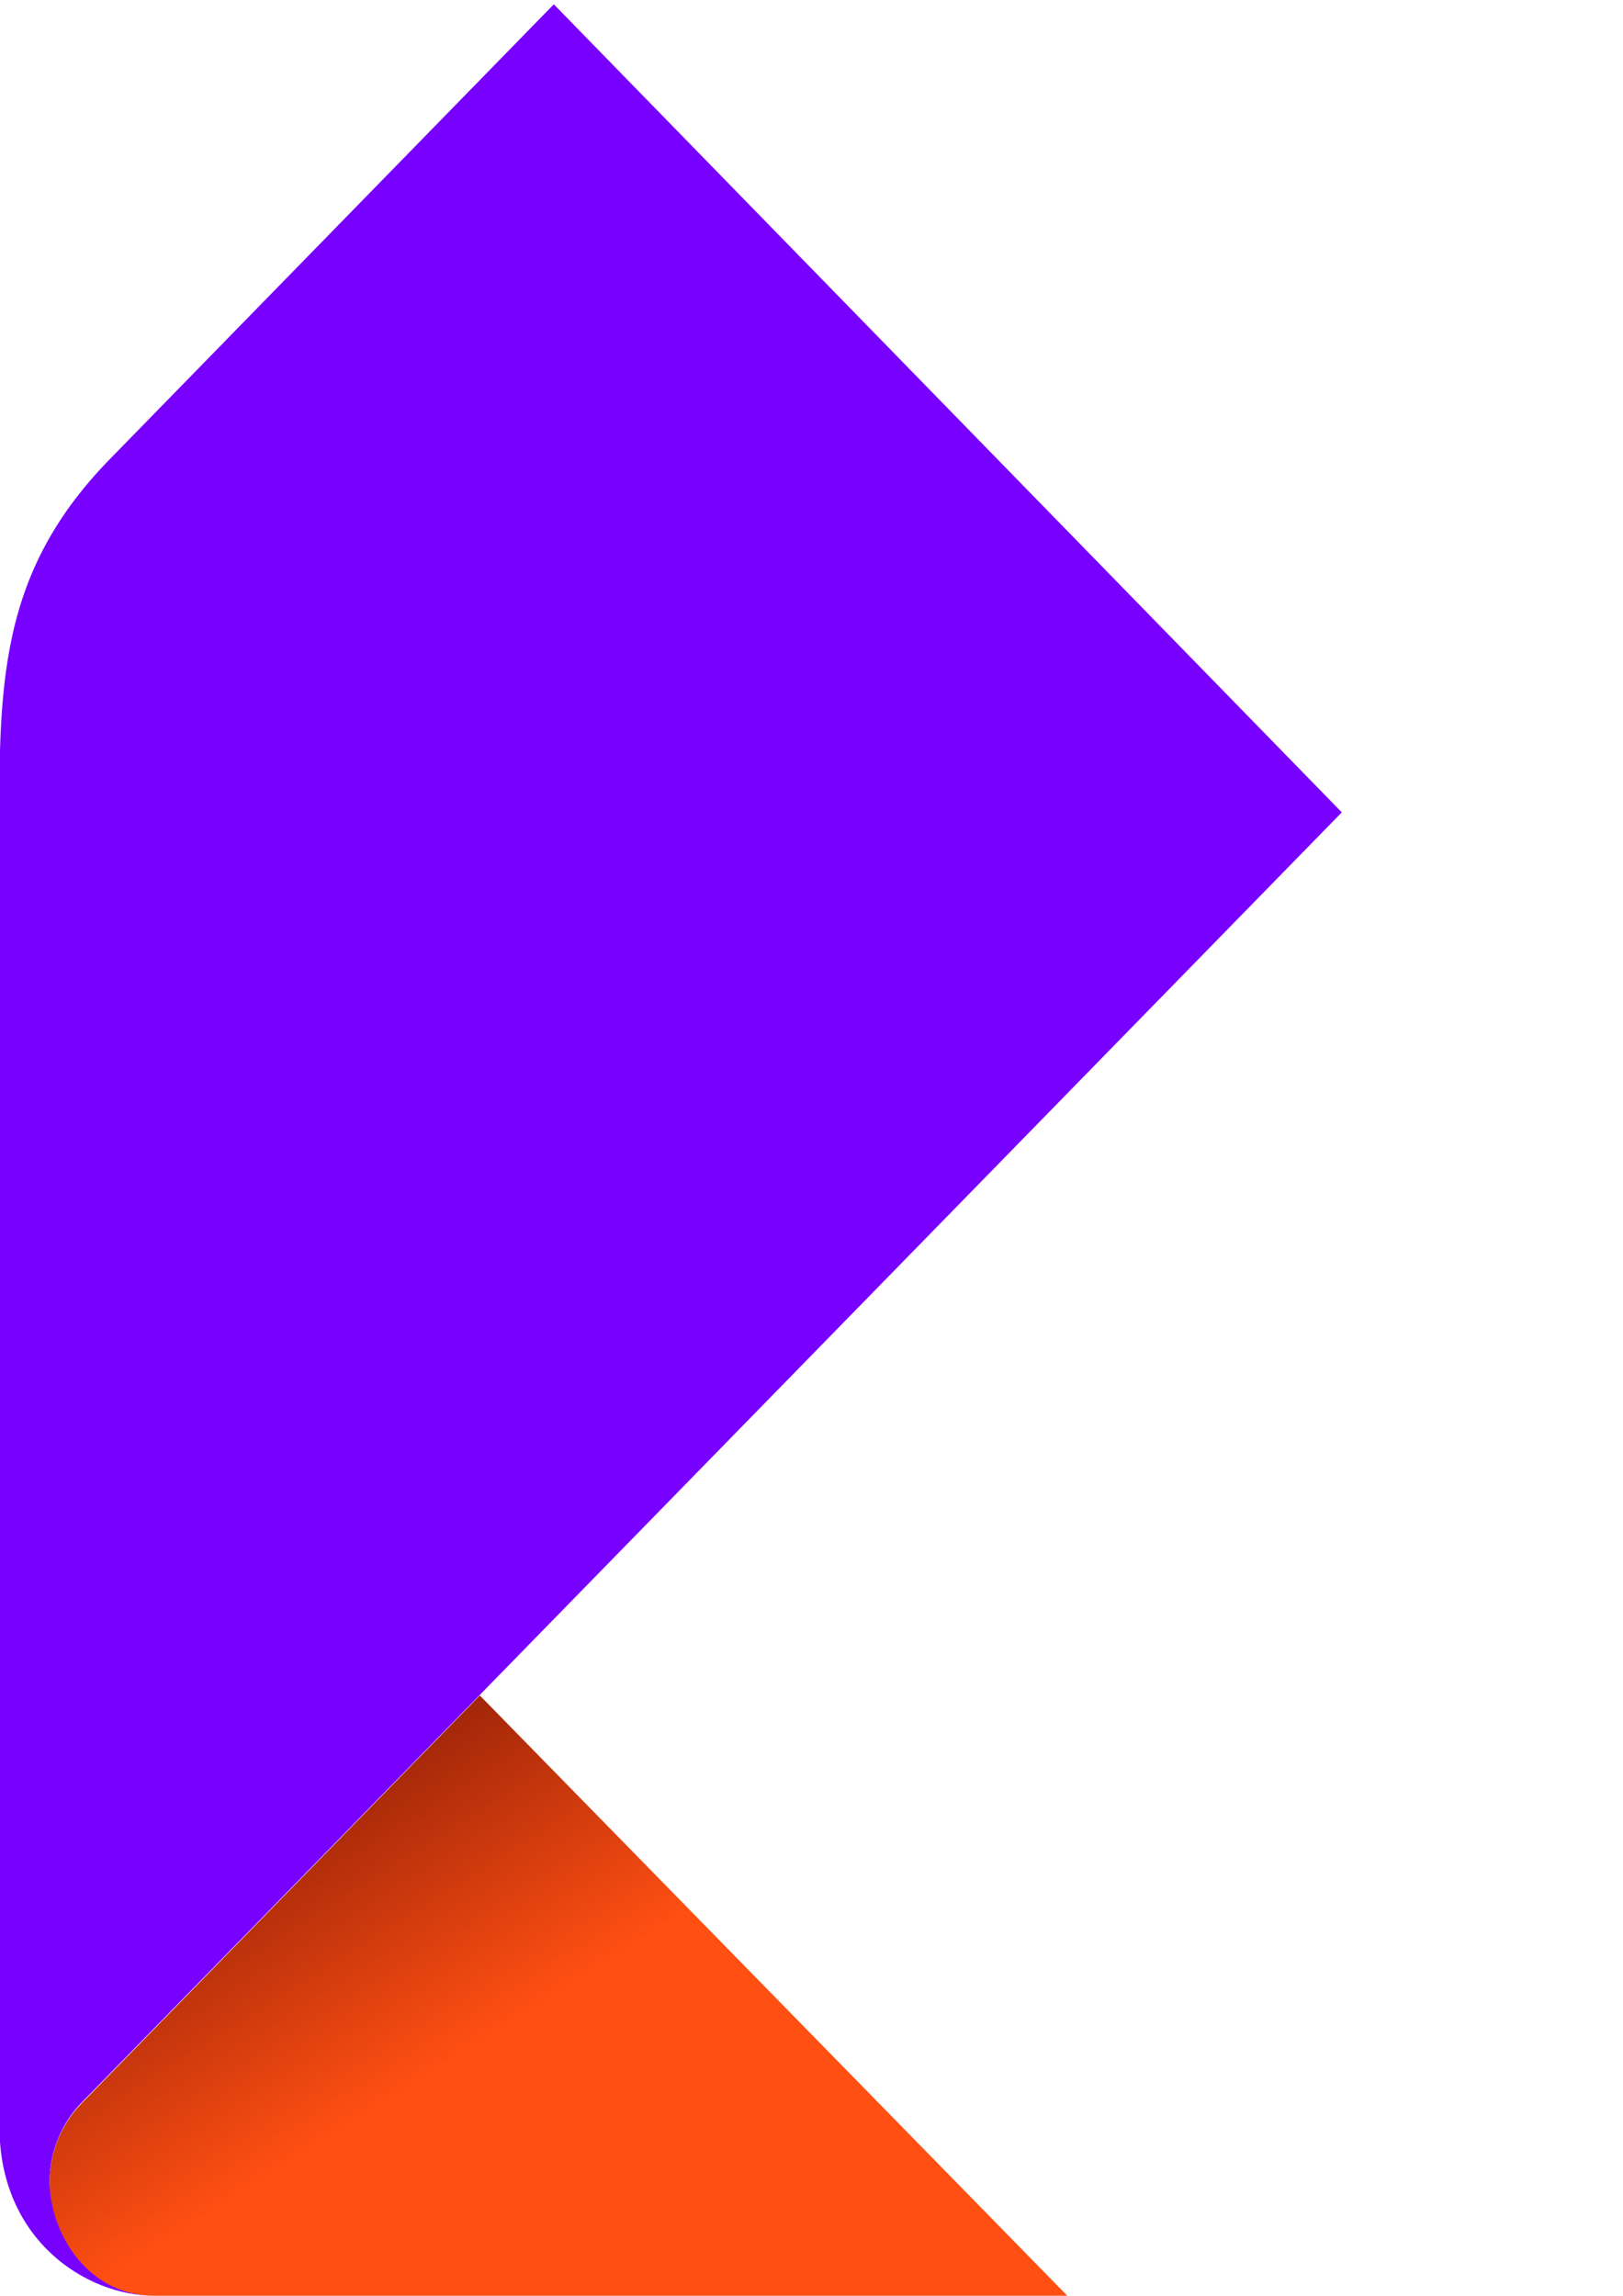 <?xml version="1.0" encoding="UTF-8" standalone="no"?>
<!-- Created with Inkscape (http://www.inkscape.org/) -->

<svg
   xmlns:dc="http://purl.org/dc/elements/1.1/"
   xmlns:cc="http://creativecommons.org/ns#"
   xmlns:rdf="http://www.w3.org/1999/02/22-rdf-syntax-ns#"
   xmlns:svg="http://www.w3.org/2000/svg"
   xmlns="http://www.w3.org/2000/svg"
   xmlns:xlink="http://www.w3.org/1999/xlink"
   xmlns:sodipodi="http://sodipodi.sourceforge.net/DTD/sodipodi-0.dtd"
   xmlns:inkscape="http://www.inkscape.org/namespaces/inkscape"
   width="210mm"
   height="297mm"
   viewBox="0 0 210 297"
   version="1.1"
   id="svg906"
   inkscape:version="0.92.3 (2405546, 2018-03-11)"
   sodipodi:docname="Rostelecom (2018) Icon.svg">
  <defs
     id="defs900">
    <linearGradient
       id="linearGradient1584"
       inkscape:collect="always">
      <stop
         id="stop1580"
         offset="0"
         style="stop-color:#ff4f12;stop-opacity:1;" />
      <stop
         id="stop1582"
         offset="1"
         style="stop-color:#4b0000;stop-opacity:1" />
    </linearGradient>
    <linearGradient
       inkscape:collect="always"
       id="linearGradient1574">
      <stop
         style="stop-color:#ff4f12;stop-opacity:1;"
         offset="0"
         id="stop1570" />
      <stop
         style="stop-color:#1a1a1a;stop-opacity:1"
         offset="1"
         id="stop1572" />
    </linearGradient>
    <linearGradient
       inkscape:collect="always"
       xlink:href="#linearGradient1574"
       id="linearGradient1576"
       x1="66.704"
       y1="254.524"
       x2="28.049"
       y2="185.963"
       gradientUnits="userSpaceOnUse" />
    <linearGradient
       inkscape:collect="always"
       xlink:href="#linearGradient1584"
       id="linearGradient1578"
       gradientUnits="userSpaceOnUse"
       x1="72.573"
       y1="254.122"
       x2="36.762"
       y2="201.062" />
    <linearGradient
       inkscape:collect="always"
       xlink:href="#linearGradient1584"
       id="linearGradient1592"
       gradientUnits="userSpaceOnUse"
       x1="63.017"
       y1="258.271"
       x2="25.082"
       y2="196.914" />
  </defs>
  <sodipodi:namedview
     id="base"
     pagecolor="#ffffff"
     bordercolor="#666666"
     borderopacity="1.0"
     inkscape:pageopacity="0.0"
     inkscape:pageshadow="2"
     inkscape:zoom="0.5"
     inkscape:cx="319.40397"
     inkscape:cy="928.78278"
     inkscape:document-units="mm"
     inkscape:current-layer="g1518"
     showgrid="false"
     inkscape:window-width="876"
     inkscape:window-height="405"
     inkscape:window-x="496"
     inkscape:window-y="97"
     inkscape:window-maximized="0" />
  <g
     inkscape:label="Layer 1"
     inkscape:groupmode="layer"
     id="layer1">
    <g
       style="fill:none;fill-rule:evenodd;stroke:#000000;stroke-width:1;stroke-linecap:square;stroke-linejoin:bevel"
       transform="matrix(2.236,0,0,2.271,-929.271,52.072)"
       id="g1552">
      <g
         style="fill:#000000;fill-opacity:1;stroke:#000000;stroke-width:1;stroke-linecap:square;stroke-linejoin:miter;stroke-miterlimit:2;stroke-opacity:1"
         id="g1506"
         stroke-miterlimit="2" />
      <g
         style="fill:#000000;fill-opacity:1;stroke:#000000;stroke-width:1;stroke-linecap:square;stroke-linejoin:miter;stroke-miterlimit:2;stroke-opacity:1"
         id="g1508"
         stroke-miterlimit="2" />
      <g
         style="fill:#000000;fill-opacity:1;stroke:#000000;stroke-width:1;stroke-linecap:square;stroke-linejoin:miter;stroke-miterlimit:2;stroke-opacity:1"
         id="g1510"
         stroke-miterlimit="2" />
      <g
         style="fill:#000000;fill-opacity:1;stroke:#000000;stroke-width:1;stroke-linecap:square;stroke-linejoin:miter;stroke-miterlimit:2;stroke-opacity:1"
         id="g1512"
         stroke-miterlimit="2" />
      <g
         style="fill:#000000;fill-opacity:1;stroke:#000000;stroke-width:1;stroke-linecap:square;stroke-linejoin:miter;stroke-miterlimit:2;stroke-opacity:1"
         id="g1514"
         transform="matrix(0.344,0,0,0.344,415.259,8)"
         stroke-miterlimit="2" />
      <g
         style="fill:#000000;fill-opacity:1;stroke:#000000;stroke-width:1;stroke-linecap:square;stroke-linejoin:miter;stroke-miterlimit:2;stroke-opacity:1"
         id="g1520"
         transform="matrix(0.344,0,0,0.344,415.259,8)"
         stroke-miterlimit="2" />
      <g
         id="g1590"
         transform="matrix(1.297,0,0,1.308,-123.474,-33.148)">
        <g
           transform="matrix(0.344,0,0,0.344,415.259,8)"
           id="g1518"
           style="fill:url(#linearGradient1576);fill-opacity:1;stroke:none">
          <path
             d="M 139.5,290.1 H 21.1 c -8.6,0 -13.6,-7.6 -13.6,-14.3 0,-4 1.6,-7.5 4.2,-10.1 l 51.6,-51.6 76.2,76"
             id="path1516"
             inkscape:connector-curvature="0"
             style="vector-effect:none;fill:url(#linearGradient1592);fill-opacity:1;fill-rule:nonzero" />
        </g>
        <g
           transform="matrix(0.344,0,0,0.344,415.259,8)"
           id="g1524"
           style="fill:#7800ff;fill-opacity:1;stroke:none">
          <path
             d="M 21.1,290.1 C 12.2,290.1 1,283 1,268.7 V 109.6 C 1,88.1 -0.1,73 15.3,57.6 L 72.9,0 175.1,102.3 11.7,265.6 c -2.6,2.6 -4.2,6.2 -4.2,10.1 0.1,6.7 5.1,14.4 13.6,14.4"
             id="path1522"
             inkscape:connector-curvature="0"
             style="vector-effect:none;fill-rule:nonzero" />
        </g>
      </g>
      <g
         style="fill:#000000;fill-opacity:1;stroke:#000000;stroke-width:1;stroke-linecap:square;stroke-linejoin:miter;stroke-miterlimit:2;stroke-opacity:1"
         id="g1526"
         transform="matrix(0.344,0,0,0.344,415.259,8)"
         stroke-miterlimit="2" />
      <g
         style="fill:#000000;fill-opacity:1;stroke:#000000;stroke-width:1;stroke-linecap:square;stroke-linejoin:miter;stroke-miterlimit:2;stroke-opacity:1"
         id="g1528"
         transform="matrix(0.344,0,0,0.344,415.259,8)"
         stroke-miterlimit="2" />
      <g
         style="fill:#000000;fill-opacity:1;stroke:#000000;stroke-width:1;stroke-linecap:square;stroke-linejoin:miter;stroke-miterlimit:2;stroke-opacity:1"
         id="g1530"
         stroke-miterlimit="2" />
      <g
         style="fill:#000000;fill-opacity:1;stroke:#000000;stroke-width:1;stroke-linecap:square;stroke-linejoin:miter;stroke-miterlimit:2;stroke-opacity:1"
         id="g1532"
         stroke-miterlimit="2" />
      <g
         style="fill:#000000;fill-opacity:1;stroke:#000000;stroke-width:1;stroke-linecap:square;stroke-linejoin:miter;stroke-miterlimit:2;stroke-opacity:1"
         id="g1534"
         stroke-miterlimit="2" />
      <g
         style="fill:#000000;fill-opacity:1;stroke:#000000;stroke-width:1;stroke-linecap:square;stroke-linejoin:miter;stroke-miterlimit:2;stroke-opacity:1"
         id="g1536"
         stroke-miterlimit="2" />
      <g
         style="fill:#000000;fill-opacity:1;stroke:#000000;stroke-width:1;stroke-linecap:square;stroke-linejoin:miter;stroke-miterlimit:2;stroke-opacity:1"
         id="g1538"
         transform="matrix(0.344,0,0,0.344,415.259,8)"
         stroke-miterlimit="2" />
      <g
         style="fill:#000000;fill-opacity:1;stroke:#000000;stroke-width:1;stroke-linecap:square;stroke-linejoin:miter;stroke-miterlimit:2;stroke-opacity:1"
         id="g1540"
         stroke-miterlimit="2" />
      <g
         style="fill:#000000;fill-opacity:1;stroke:#000000;stroke-width:1;stroke-linecap:square;stroke-linejoin:miter;stroke-miterlimit:2;stroke-opacity:1"
         id="g1542"
         stroke-miterlimit="2" />
      <g
         style="fill:#000000;fill-opacity:1;stroke:#000000;stroke-width:1;stroke-linecap:square;stroke-linejoin:miter;stroke-miterlimit:2;stroke-opacity:1"
         id="g1544"
         stroke-miterlimit="2" />
      <g
         style="fill:#000000;fill-opacity:1;stroke:#000000;stroke-width:1;stroke-linecap:square;stroke-linejoin:miter;stroke-miterlimit:2;stroke-opacity:1"
         id="g1546"
         stroke-miterlimit="2" />
      <g
         style="fill:#000000;fill-opacity:1;stroke:#000000;stroke-width:1;stroke-linecap:square;stroke-linejoin:miter;stroke-miterlimit:2;stroke-opacity:1"
         id="g1548"
         stroke-miterlimit="2" />
      <g
         style="fill:#000000;fill-opacity:1;stroke:#000000;stroke-width:1;stroke-linecap:square;stroke-linejoin:miter;stroke-miterlimit:2;stroke-opacity:1"
         id="g1550"
         stroke-miterlimit="2" />
    </g>
  </g>
</svg>
